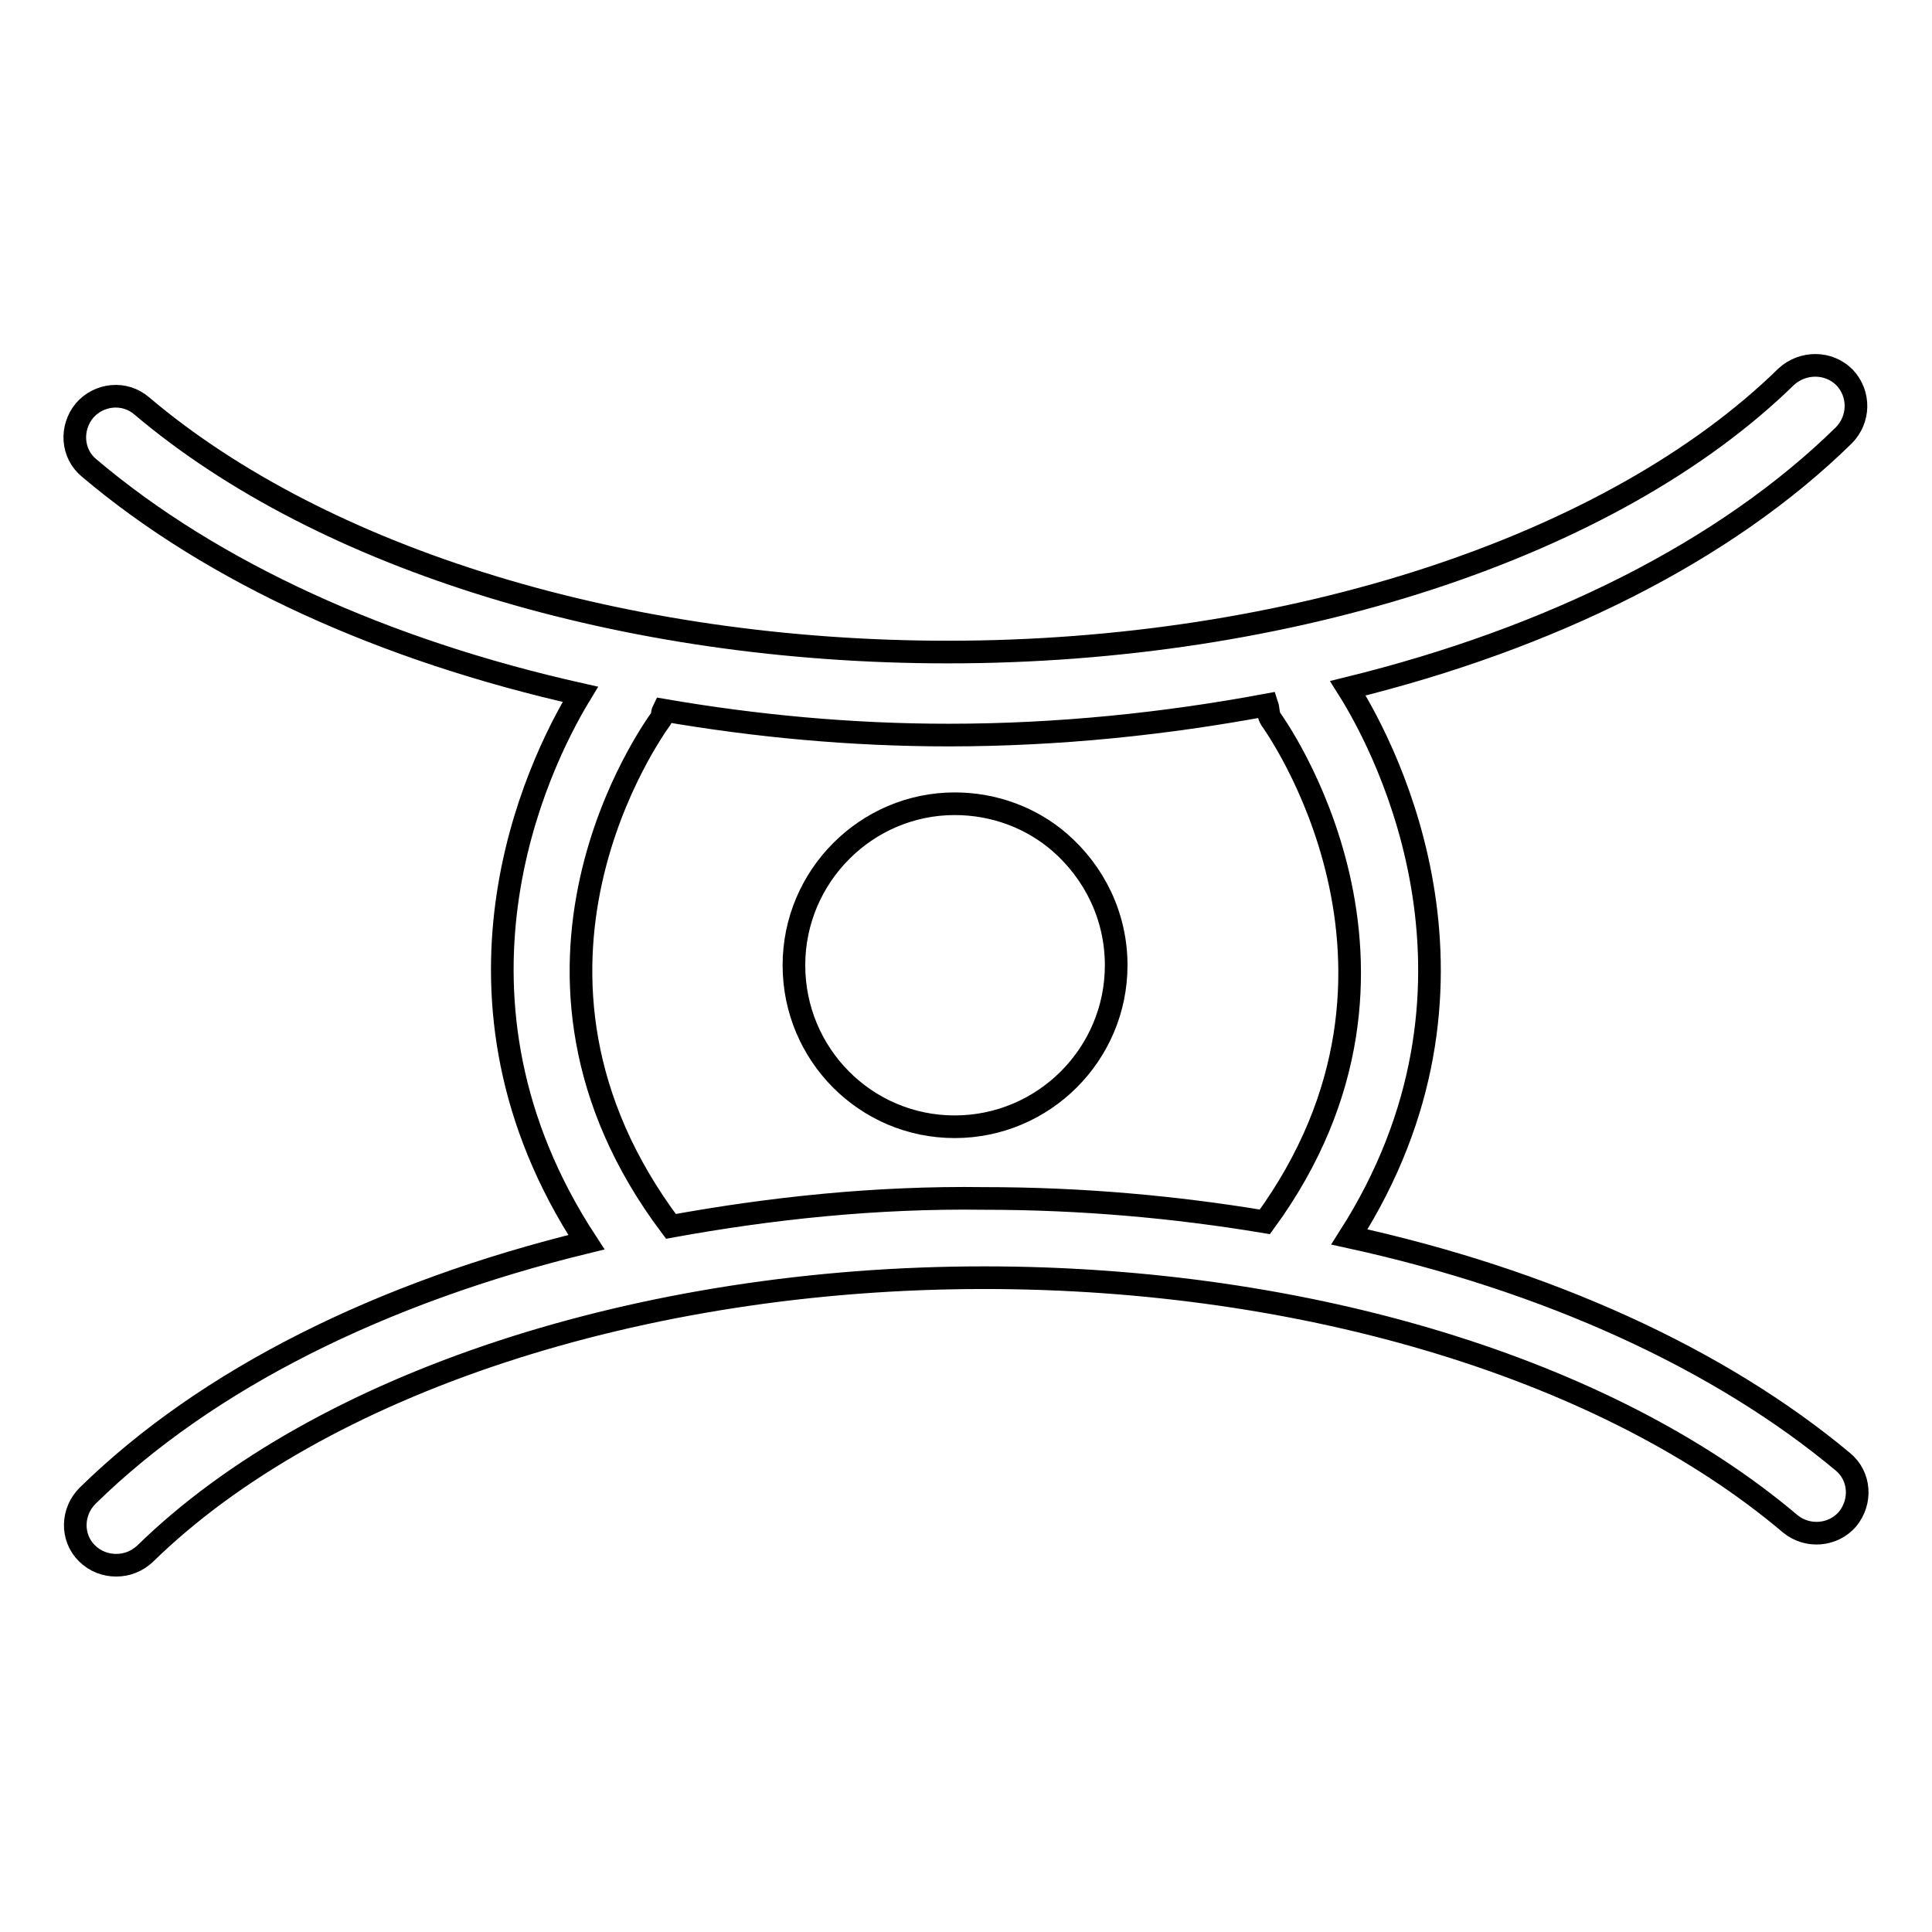 <?xml version="1.0" encoding="utf-8"?>
<!-- Svg Vector Icons : http://www.onlinewebfonts.com/icon -->
<!DOCTYPE svg PUBLIC "-//W3C//DTD SVG 1.1//EN" "http://www.w3.org/Graphics/SVG/1.1/DTD/svg11.dtd">
<svg version="1.1" xmlns="http://www.w3.org/2000/svg" xmlns:xlink="http://www.w3.org/1999/xlink" x="0px" y="0px" viewBox="0 0 256 256" enable-background="new 0 0 256 256" xml:space="preserve">
<g><g><g><path stroke-width="3" fill-opacity="0" stroke="#000000"  d="M178.8,163.9c21-32.9,5.3-64-0.2-72.7c26.9-6.6,50-18.1,65.7-33.5c2.1-2.1,2.2-5.5,0.1-7.7c-2.1-2.1-5.5-2.1-7.7-0.1c-23.1,22.6-65.7,36.5-111.1,36.5c-42.8,0-82.7-12.2-106.8-32.6c-2.3-2-5.7-1.6-7.6,0.6c-1.9,2.3-1.7,5.7,0.6,7.6C28.2,75.9,51,86.2,76.9,92c-5.9,9.7-20.4,40.2,0.8,72.6c-27.1,6.6-50.3,18.1-66.1,33.6c-2.1,2.1-2.2,5.5-0.1,7.6c1.1,1.1,2.5,1.6,3.9,1.6c1.4,0,2.7-0.5,3.8-1.5c23.1-22.6,65.7-36.6,111.2-36.6c42.8,0,82.7,12.2,106.8,32.6c2.3,1.9,5.7,1.6,7.6-0.6c1.9-2.3,1.7-5.7-0.6-7.6C227.8,180,204.9,169.6,178.8,163.9z M88.9,162.5c-25.5-33.9-2.3-65.9-1.3-67.3c0.2-0.3,0.1-0.7,0.3-1.1c12.2,2.1,24.8,3.3,37.8,3.3c14.6,0,28.8-1.5,42.2-4c0.2,0.6,0.1,1.3,0.5,1.9c0.2,0.3,23.9,32.8-0.8,66.6c-12-2-24.4-3.1-37.2-3.1C116,158.6,102.1,160.1,88.9,162.5z M147.9,127.9c0,11.8-9.6,21.4-21.4,21.4c-11.8,0-21.3-9.6-21.3-21.4s9.6-21.4,21.3-21.4c5.3,0,10.2,1.9,13.9,5.1C145,115.6,147.9,121.4,147.9,127.9z"/></g><g></g><g></g><g></g><g></g><g></g><g></g><g></g><g></g><g></g><g></g><g></g><g></g><g></g><g></g><g></g></g></g>
</svg>
